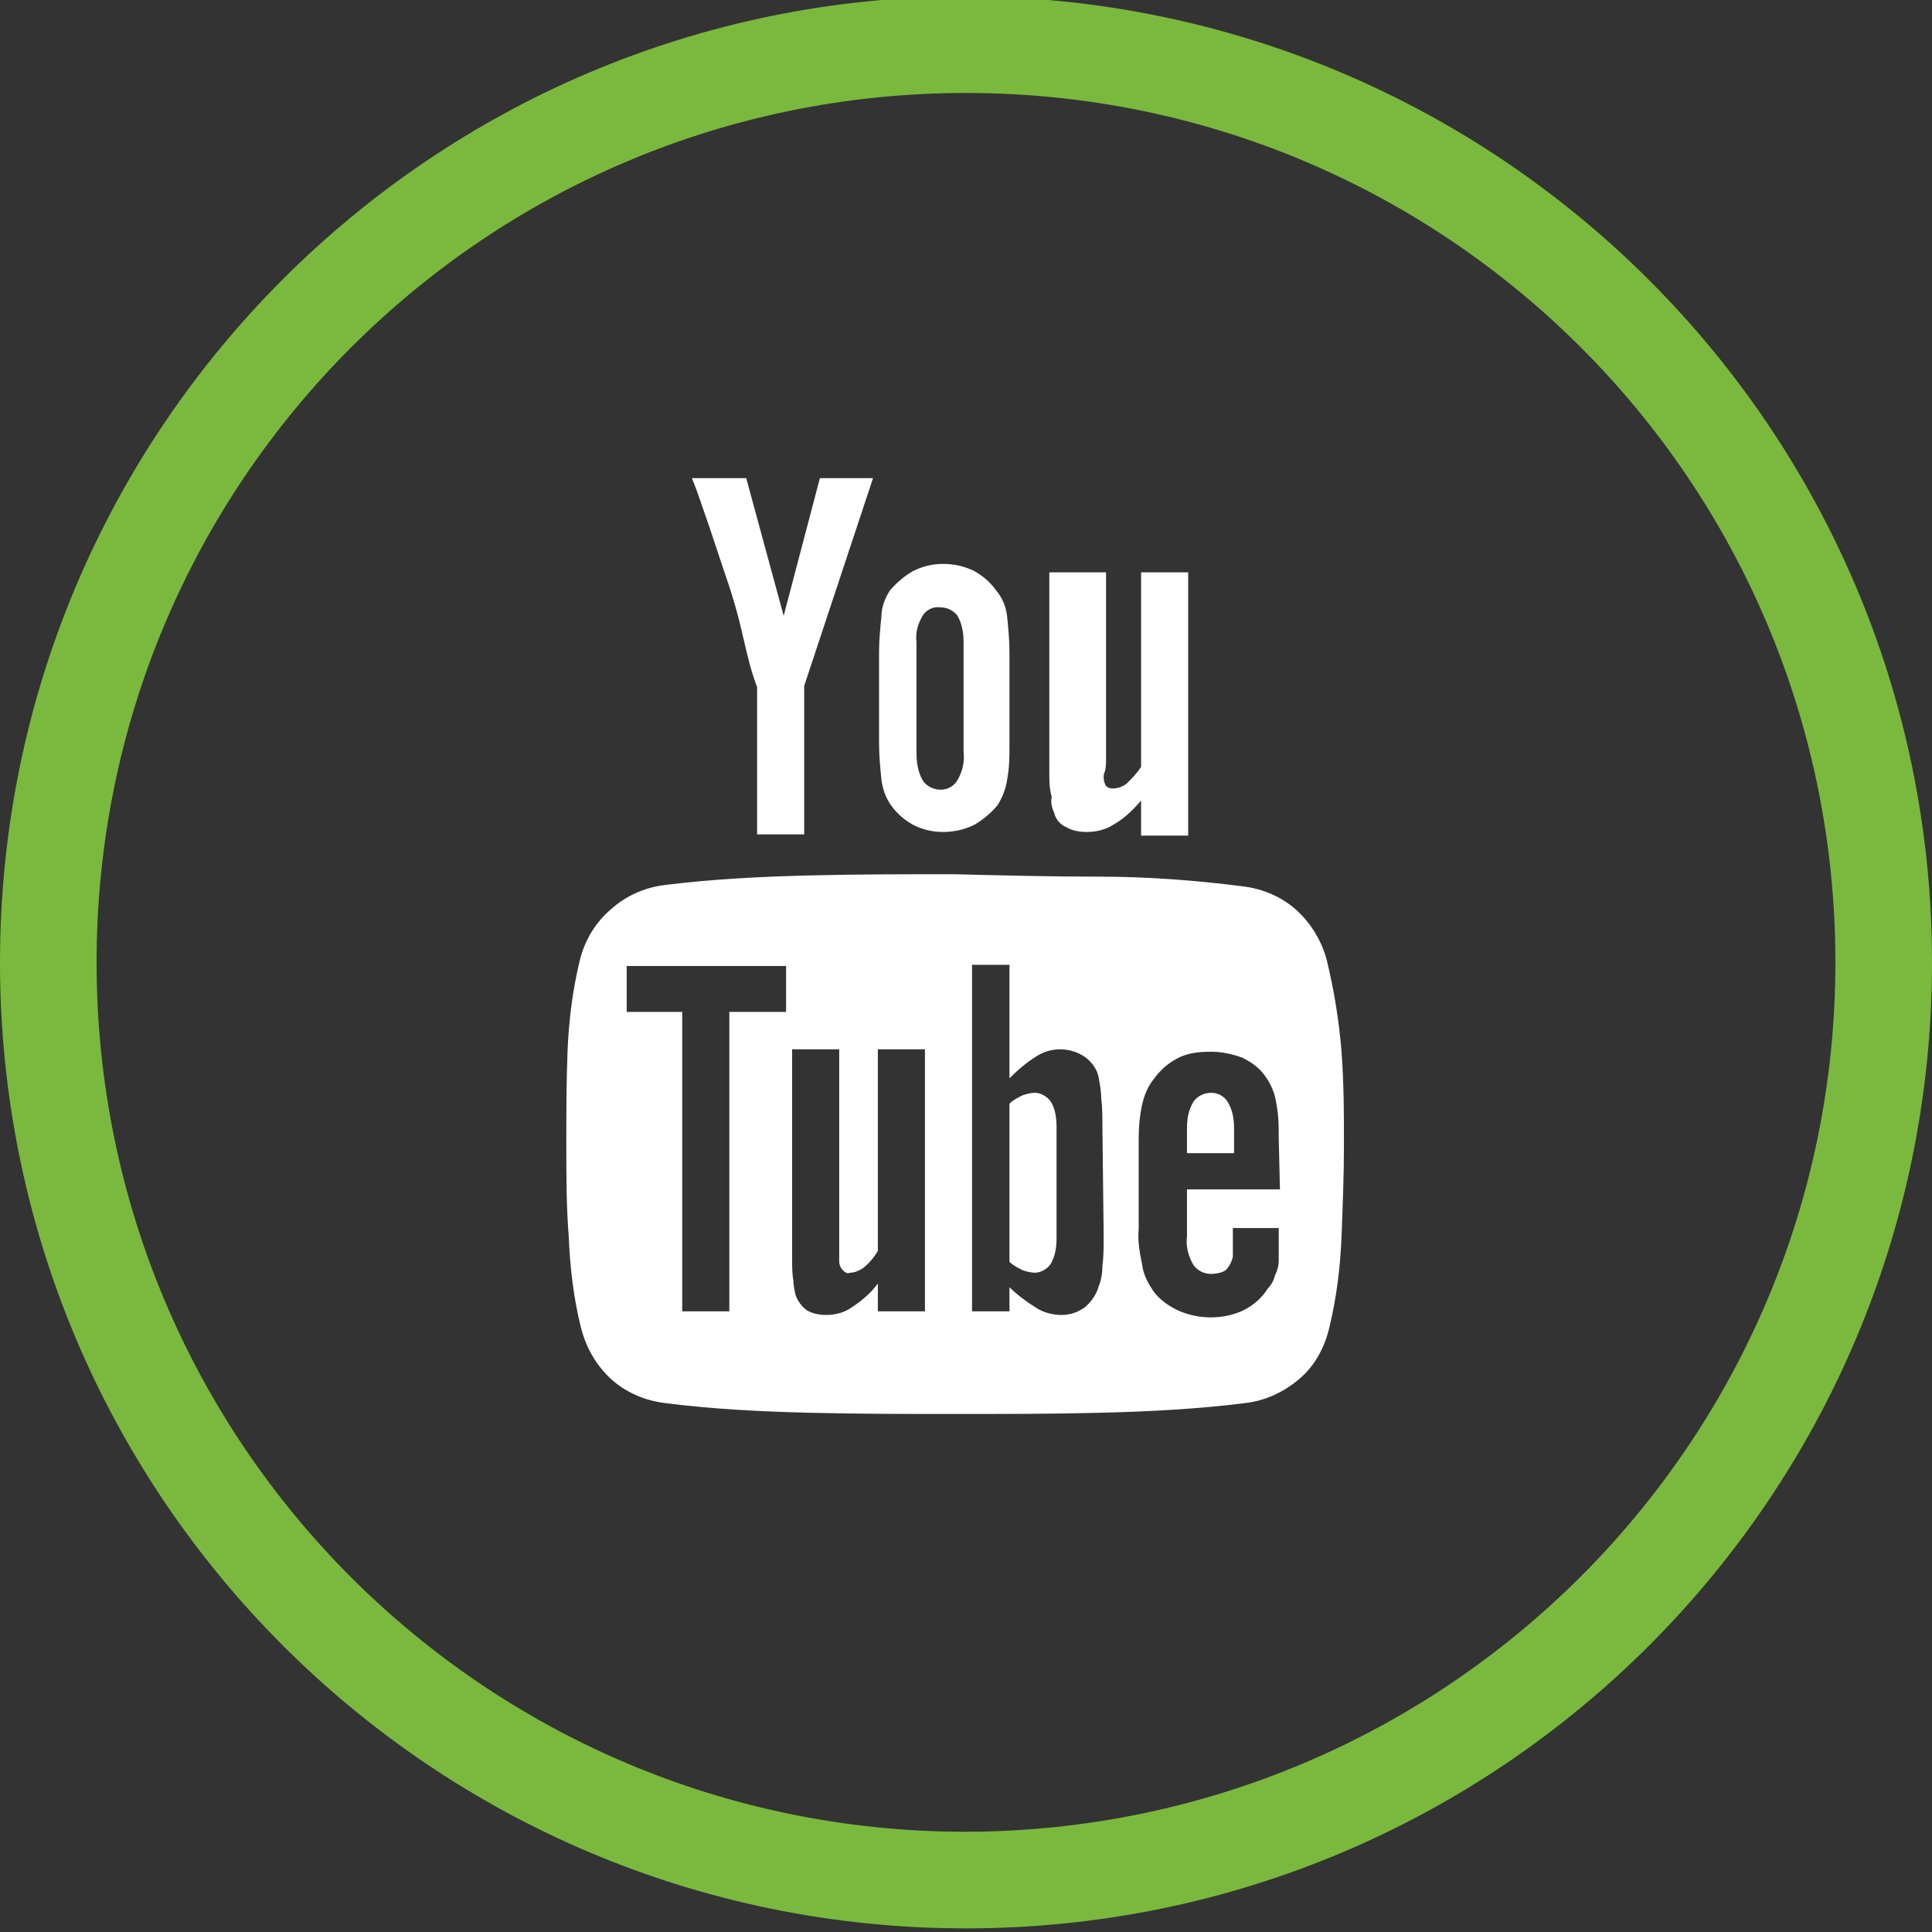 <?xml version="1.0" encoding="utf-8"?>
<!-- Generator: Adobe Illustrator 19.2.1, SVG Export Plug-In . SVG Version: 6.00 Build 0)  -->
<svg version="1.1" id="Layer_1" xmlns="http://www.w3.org/2000/svg" xmlns:xlink="http://www.w3.org/1999/xlink" x="0px" y="0px"
	 viewBox="0 0 160 160" style="enable-background:new 0 0 160 160;" xml:space="preserve">
<rect x="0" y="0" width="160" height="160" fill="#333333" stroke="none"/>
<style type="text/css">
	.st0{fill:#FFFFFF;}
	.st1{fill:#7AB93D;}
</style>
<title>eurofit-socials</title>
<path class="st0" d="M87.3,67.3c0.1,0.5,0.5,1,1,1.2c0.5,0.3,1.1,0.4,1.7,0.4c0.8,0,1.6-0.2,2.2-0.6c0.9-0.5,1.6-1.2,2.3-2v2.9h3.9
	V47.4h-3.9v16.1c-0.3,0.5-0.8,1-1.2,1.4c-0.4,0.3-0.8,0.4-1.2,0.4c-0.2,0-0.4-0.1-0.5-0.2c-0.1-0.2-0.2-0.4-0.2-0.7
	c0-0.2,0-0.3,0.1-0.5c0.1-0.4,0.1-0.7,0.1-1.1V47.4h-4.7V64c0,0.7,0,1.3,0.2,2C87,66.4,87.1,66.9,87.3,67.3z"/>
<path class="st0" d="M73.8,66.7c0.5,0.7,1.1,1.2,1.8,1.6c0.8,0.4,1.6,0.6,2.5,0.6c0.9,0,1.8-0.2,2.6-0.6c0.7-0.4,1.4-1,1.9-1.6
	c0.4-0.6,0.7-1.4,0.8-2.1c0.2-1,0.2-2,0.2-3V54c0-1-0.1-2-0.2-3c-0.1-0.8-0.4-1.5-0.9-2.1c-0.5-0.7-1.1-1.2-1.8-1.6
	c-0.8-0.4-1.7-0.6-2.6-0.6c-0.9,0-1.7,0.2-2.5,0.6c-0.7,0.4-1.4,1-1.9,1.6c-0.4,0.6-0.7,1.4-0.7,2.1c-0.1,1-0.2,2-0.2,3v7.6
	c0,1,0.1,2,0.2,3C73.1,65.3,73.3,66,73.8,66.7z M75.9,53.2c-0.1-0.8,0.1-1.5,0.5-2.2c0.3-0.5,0.9-0.8,1.5-0.7c0.6,0,1.1,0.3,1.4,0.7
	c0.4,0.7,0.5,1.5,0.5,2.2v9.1c0.1,0.8-0.1,1.6-0.5,2.3c-0.3,0.5-0.8,0.8-1.4,0.8c-0.6,0-1.2-0.3-1.5-0.8c-0.4-0.7-0.5-1.5-0.5-2.3
	V53.2z"/>
<path class="st0" d="M60.1,47.7c0.6,1.7,1.1,3.5,1.5,5.3c0.3,1.3,0.6,2.6,1.1,3.9v12.2h3.9V56.8l5.7-17.2h-4.4L64.9,51l-3.1-11.4
	h-4.5c0.5,1.2,0.9,2.5,1.4,3.9L60.1,47.7z"/>
<path class="st0" d="M109.9,79.6c-0.4-1.6-1.3-3.1-2.5-4.2c-1.2-1.1-2.8-1.8-4.5-2C99,72.9,95,72.6,91,72.6s-8-0.1-12-0.2
	c-4,0-8,0-12,0.1s-8,0.3-12,0.8c-1.6,0.2-3.2,0.9-4.4,2c-1.3,1.1-2.2,2.6-2.6,4.3c-0.6,2.5-0.9,5-1,7.5c-0.1,2.6-0.1,5.1-0.1,7.7
	c0,2.5,0,5.1,0.2,7.6c0.1,2.5,0.4,5.1,1,7.5c0.4,1.6,1.2,3.1,2.5,4.3c1.2,1.1,2.8,1.8,4.5,2c3.9,0.5,7.9,0.7,12,0.8s8.1,0.1,12,0.1
	c4,0,8,0,12-0.1s8-0.3,12-0.8c1.7-0.2,3.2-0.9,4.5-2c1.3-1.1,2.1-2.6,2.5-4.3c0.6-2.5,0.9-5,1-7.5c0.1-2.6,0.2-5.1,0.2-7.6
	s0-5-0.2-7.7C110.9,84.6,110.5,82.1,109.9,79.6z M65.1,83.8h-4.7v24.8h-3.9V83.8h-4.6v-3.8h13.2V83.8L65.1,83.8z M76.6,108.6h-3.9
	v-2.3c-0.6,0.8-1.3,1.4-2.2,2c-0.6,0.4-1.3,0.6-2.1,0.6c-0.5,0-1.1-0.1-1.6-0.4c-0.4-0.3-0.7-0.7-0.9-1.2c-0.1-0.4-0.2-0.9-0.2-1.3
	c-0.1-0.5-0.1-1.1-0.1-1.9V86.9h3.9V103c0,0.5,0,0.8,0,1.1c0,0.2,0,0.4,0,0.4c0,0.2,0.1,0.5,0.3,0.7c0.2,0.2,0.4,0.3,0.6,0.2
	c0.4,0,0.8-0.2,1.1-0.4c0.5-0.4,0.9-0.9,1.2-1.4V86.9h3.9L76.6,108.6L76.6,108.6z M91.4,102.2c0,1,0,1.9-0.1,2.6
	c0,0.6-0.1,1.2-0.3,1.7c-0.2,0.7-0.6,1.3-1.2,1.8c-0.6,0.4-1.2,0.6-1.9,0.6c-0.7,0-1.5-0.2-2.1-0.6c-0.8-0.5-1.6-1.1-2.2-1.7v2h-3.1
	V79.9h3.1v9.4c0.7-0.7,1.4-1.3,2.2-1.8c0.6-0.4,1.3-0.6,2-0.6c0.7,0,1.4,0.2,2,0.6c0.6,0.4,1.1,1.1,1.2,1.8c0.1,0.6,0.2,1.1,0.2,1.7
	c0.1,0.7,0.1,1.6,0.1,2.6L91.4,102.2L91.4,102.2z M106,98.5h-7.7v3.9c-0.1,0.8,0.1,1.6,0.5,2.3c0.3,0.5,0.9,0.8,1.5,0.8
	c0.4,0,0.9-0.1,1.2-0.3c0.3-0.3,0.5-0.7,0.6-1.1c0-0.1,0-0.3,0-0.7s0-0.9,0-1.7h3.8v2.7c0,0.4-0.1,0.8-0.3,1.2
	c-0.1,0.4-0.3,0.8-0.6,1.1c-0.5,0.8-1.2,1.4-2,1.8c-0.8,0.4-1.8,0.6-2.7,0.6c-1,0-1.9-0.2-2.8-0.6c-0.8-0.4-1.5-0.9-2-1.6
	c-0.4-0.6-0.8-1.3-0.9-2.1c-0.2-1-0.4-2-0.3-3v-7.5c0-1,0.1-2,0.3-2.9c0.2-0.8,0.5-1.5,1-2.1c0.5-0.7,1.2-1.3,2-1.7
	c0.8-0.4,1.7-0.5,2.7-0.5c0.9,0,1.8,0.2,2.6,0.5c0.8,0.4,1.5,0.9,2,1.7c0.4,0.6,0.7,1.3,0.8,2.1c0.2,1,0.2,1.9,0.2,2.9L106,98.5
	L106,98.5z"/>
<path class="st0" d="M100.3,90.5c-0.6,0-1.2,0.3-1.5,0.8c-0.4,0.7-0.5,1.4-0.5,2.2v2h3.9v-2c0-0.8-0.1-1.5-0.5-2.2
	C101.4,90.8,100.9,90.5,100.3,90.5z"/>
<path class="st0" d="M85.7,90.5c-0.3,0-0.7,0.1-1,0.2c-0.4,0.2-0.8,0.4-1.1,0.7v13.1c0.3,0.3,0.7,0.5,1.1,0.7c0.3,0.1,0.7,0.2,1,0.2
	c0.5,0,1-0.3,1.3-0.7c0.4-0.7,0.5-1.4,0.5-2.2v-9.1c0-0.8-0.1-1.6-0.5-2.2C86.7,90.8,86.2,90.5,85.7,90.5z"/>
<path class="st1" d="M80-0.3c-44.2,0-80,35.8-80,80s35.8,80,80,80s80-35.8,80-80C160,35.6,124.2-0.2,80-0.3z M80,151.7
	c-39.8,0-72-32.2-72-72s32.2-72,72-72s72,32.2,72,72C152,119.4,119.8,151.6,80,151.7z"/>
</svg>
